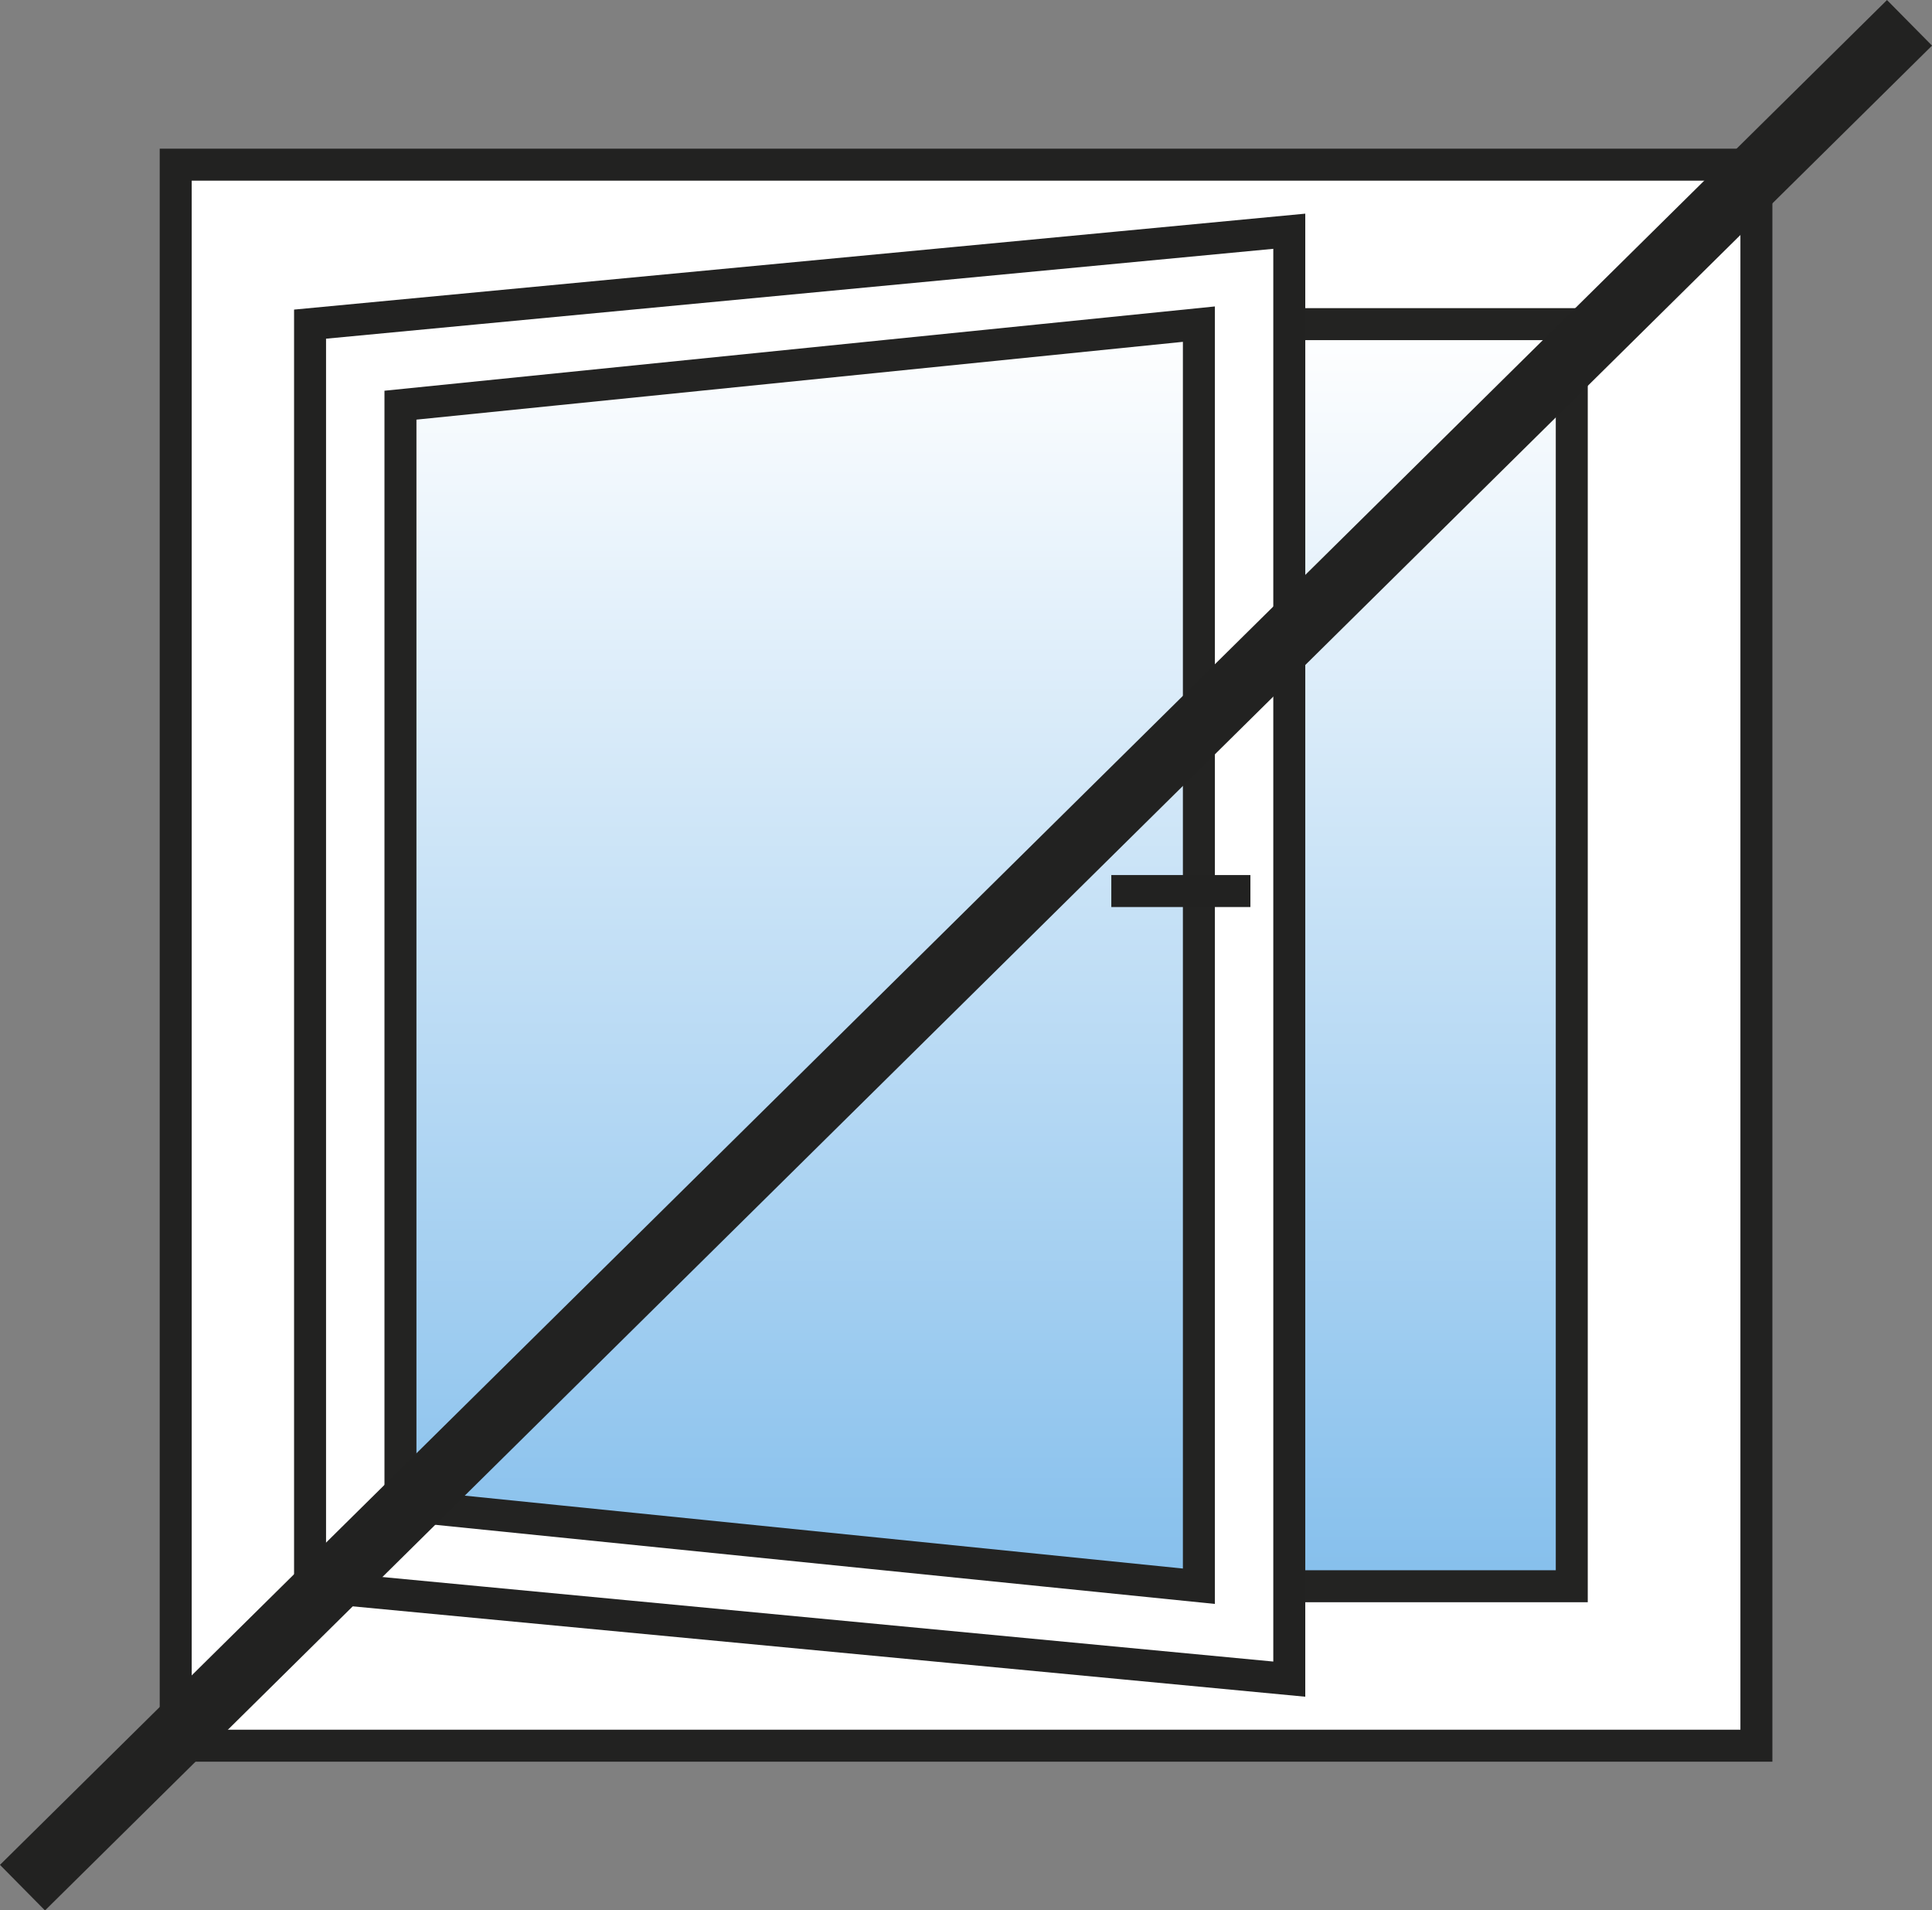 <svg id="Warstwa_1" data-name="Warstwa 1" xmlns="http://www.w3.org/2000/svg" xmlns:xlink="http://www.w3.org/1999/xlink" viewBox="0 0 170.98 169.03"><rect x="0" y="0" width="170.98" height="169.03" fill="#808080" stroke="none"/><defs><style>.cls-1{fill:#fff;}.cls-1,.cls-4,.cls-5{stroke:#222221;}.cls-1,.cls-2,.cls-3,.cls-4,.cls-5{stroke-miterlimit:10;}.cls-1,.cls-2,.cls-3,.cls-4{stroke-width:2.83px;}.cls-2,.cls-3{stroke:#232322;}.cls-2{fill:url(#Gradient_bez_nazwy_14);}.cls-3{fill:url(#Gradient_bez_nazwy_14-2);}.cls-4,.cls-5{fill:none;}.cls-5{stroke-width:5.67px;}</style><linearGradient id="Gradient_bez_nazwy_14" x1="126.6" y1="140.35" x2="126.6" y2="28.68" gradientUnits="userSpaceOnUse"><stop offset="0" stop-color="#85bfec"/><stop offset="1" stop-color="#fff"/></linearGradient><linearGradient id="Gradient_bez_nazwy_14-2" x1="70.77" y1="140.35" x2="70.77" y2="28.68" xlink:href="#Gradient_bez_nazwy_14"/></defs><rect class="cls-1" x="15.55" y="14.57" width="139.89" height="139.89"/><rect class="cls-2" x="114.1" y="28.68" width="25" height="111.67"/><polygon class="cls-1" points="114.1 148.57 27.44 140.35 27.44 28.68 114.1 20.46 114.1 148.57"/><polygon class="cls-3" points="106.1 140.35 35.44 133.18 35.44 35.85 106.1 28.68 106.1 140.35"/><line class="cls-4" x1="98.35" y1="78.84" x2="110.66" y2="78.84"/><path class="cls-5" d="M2751.64,2917.55l167-165" transform="translate(-2749.65 -2750.53)"/></svg>